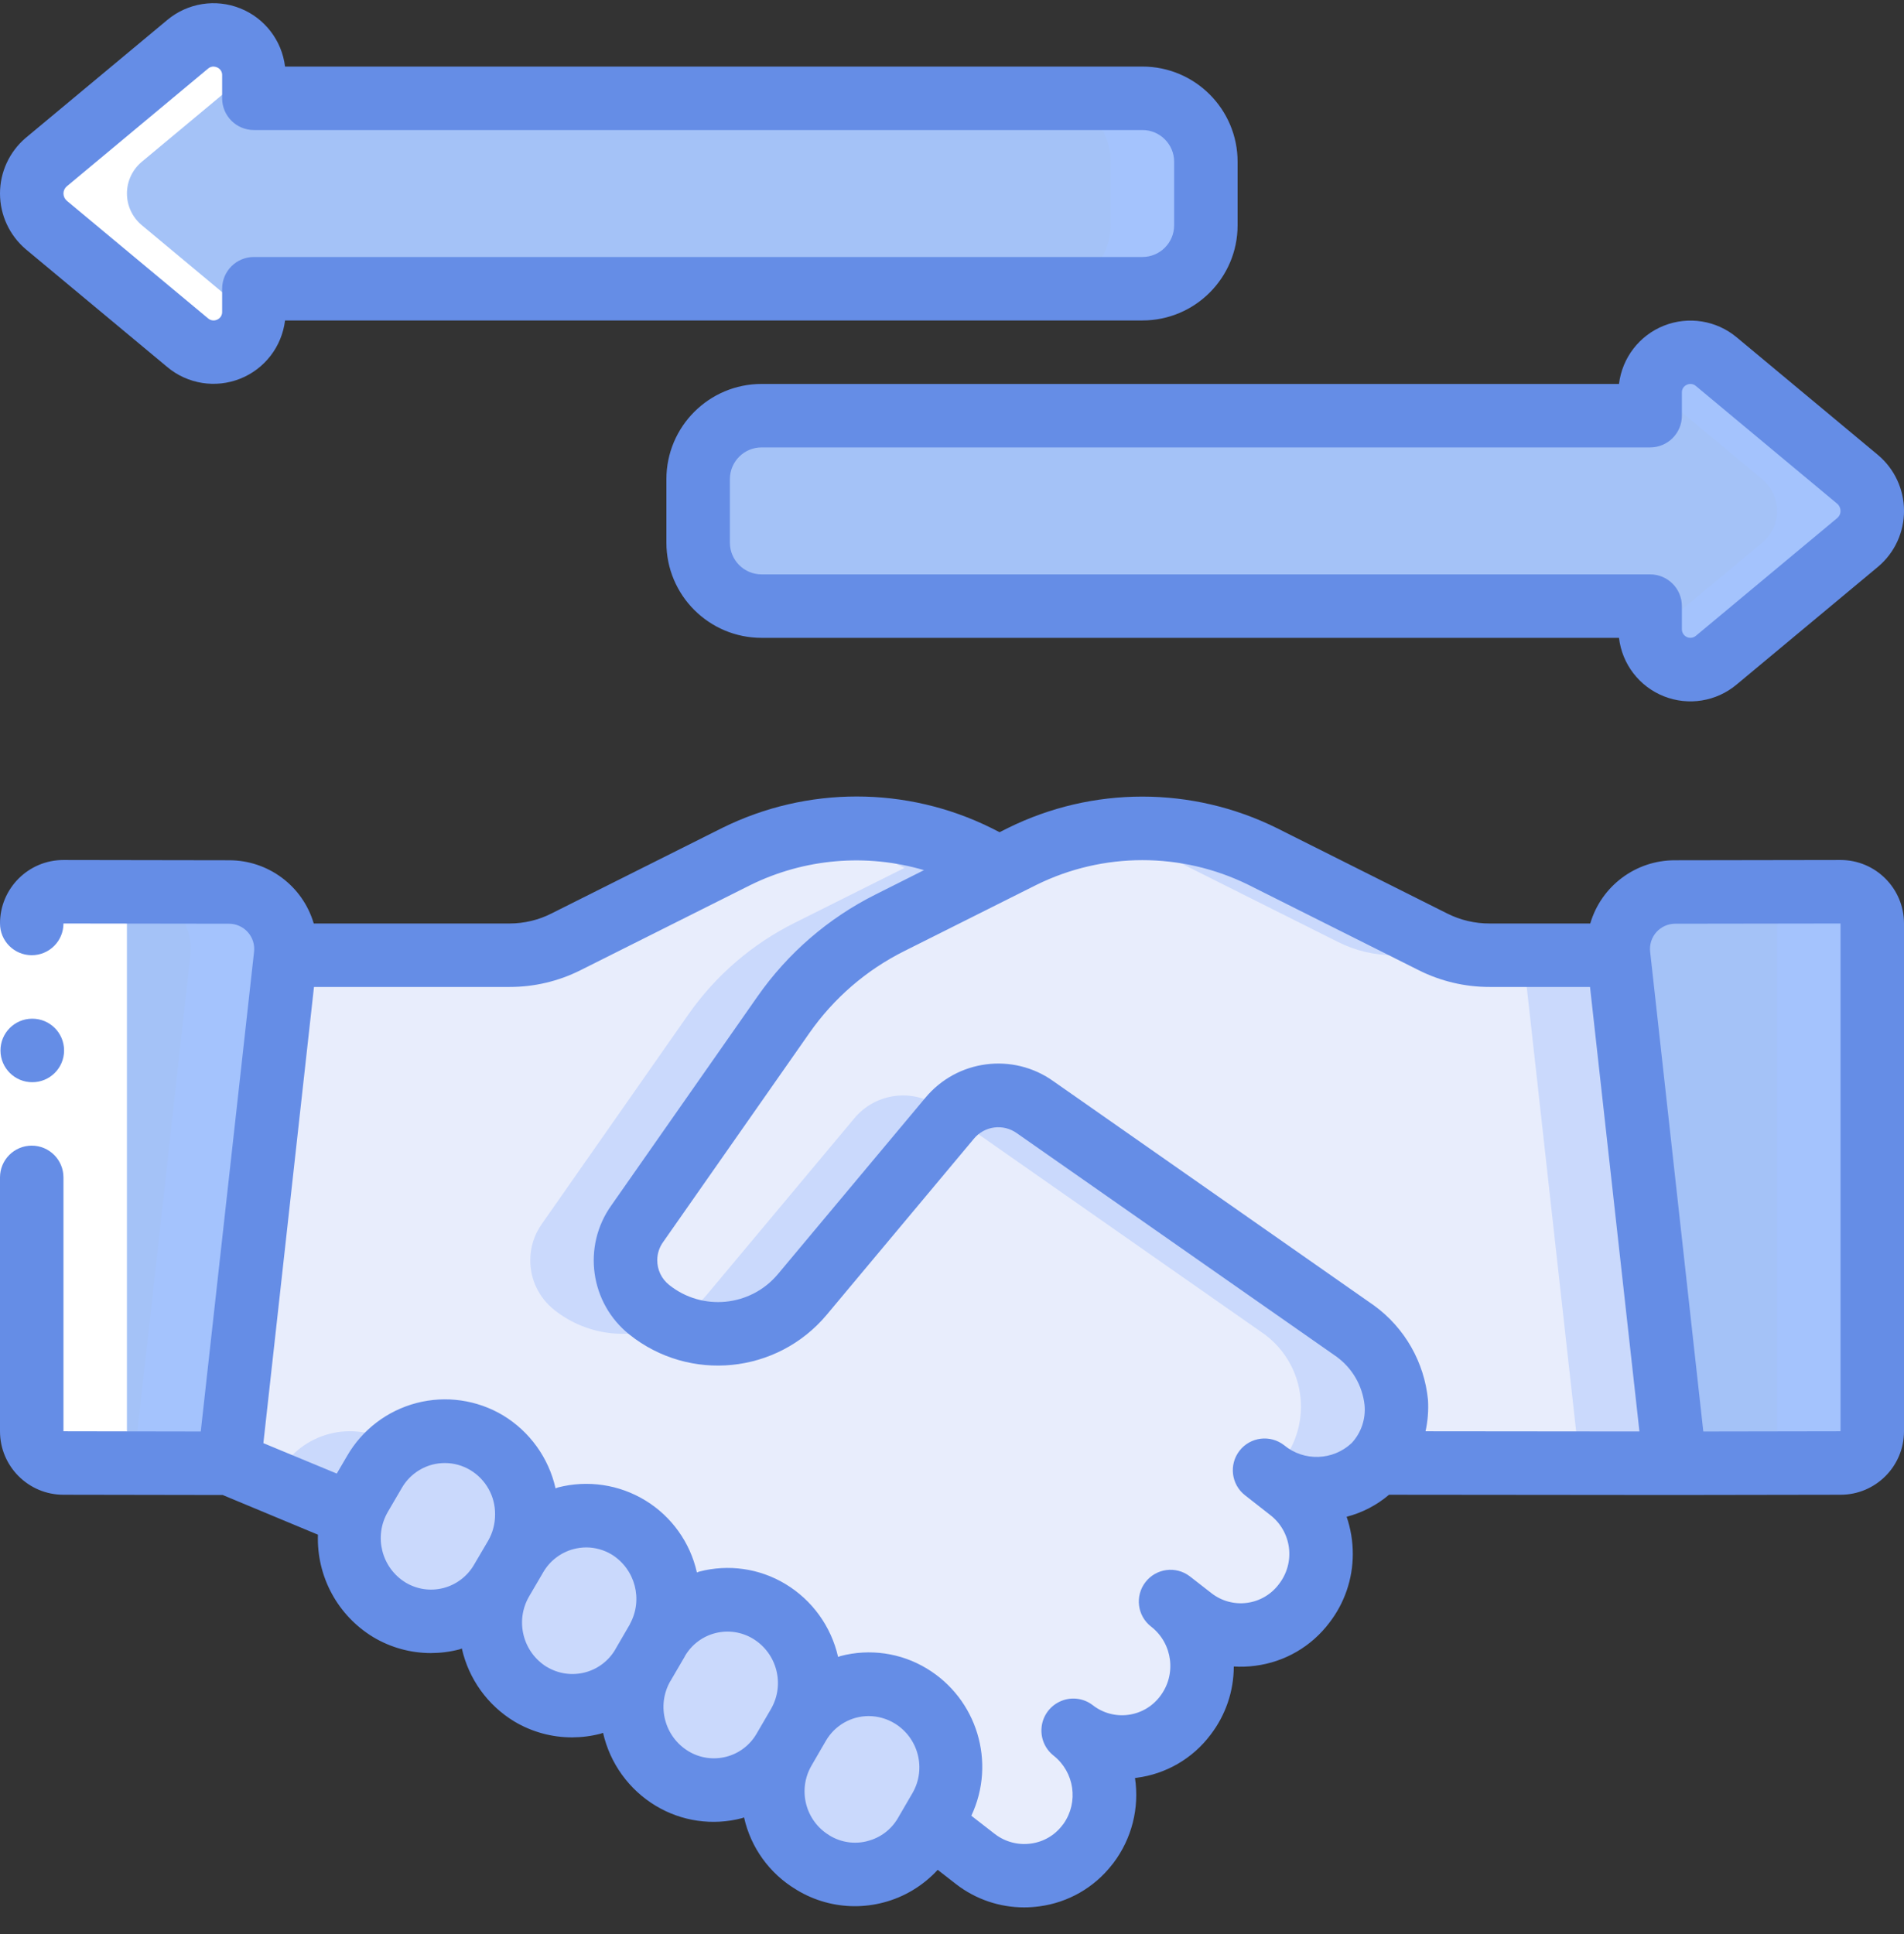 <svg width="64" height="65" viewBox="0 0 64 65" fill="none" xmlns="http://www.w3.org/2000/svg">
<rect x="0" y="0" width="64" height="65" fill="#333333" stroke="none"/>
<g clip-path="url(#clip0_5037_501)">
<path fill-rule="evenodd" clip-rule="evenodd" d="M40.533 5.437V7.57C40.533 8.748 39.578 9.703 38.4 9.703H8.533V10.48C8.534 11.005 8.23 11.483 7.754 11.706C7.278 11.929 6.716 11.856 6.313 11.52L1.555 7.559C1.246 7.296 1.067 6.91 1.067 6.503C1.067 6.097 1.246 5.711 1.555 5.447L6.311 1.49C6.714 1.152 7.276 1.078 7.752 1.301C8.228 1.523 8.533 2.001 8.533 2.527V3.303H38.4C39.578 3.303 40.533 4.258 40.533 5.437Z" fill="#A4C2F7"/>
<path fill-rule="evenodd" clip-rule="evenodd" d="M38.4 3.304H35.2C36.378 3.304 37.334 4.259 37.334 5.437V7.57C37.334 8.749 36.378 9.704 35.2 9.704H38.4C39.578 9.704 40.533 8.749 40.533 7.57V5.437C40.533 4.259 39.578 3.304 38.4 3.304Z" fill="#A4C3FD"/>
<path fill-rule="evenodd" clip-rule="evenodd" d="M23.467 16.104V18.237C23.467 19.415 24.422 20.37 25.6 20.37H55.467V21.147C55.467 21.672 55.77 22.15 56.246 22.373C56.722 22.596 57.284 22.523 57.688 22.187L62.443 18.226C62.752 17.963 62.931 17.577 62.931 17.17C62.931 16.764 62.752 16.378 62.443 16.114L57.69 12.157C57.287 11.819 56.725 11.745 56.248 11.968C55.772 12.19 55.467 12.668 55.467 13.194V13.97H25.6C24.422 13.97 23.467 14.925 23.467 16.104Z" fill="#A4C2F7"/>
<path fill-rule="evenodd" clip-rule="evenodd" d="M62.445 16.114L57.69 12.157C57.316 11.845 56.803 11.759 56.348 11.934C55.894 12.108 55.569 12.514 55.499 12.996L59.245 16.117C59.555 16.381 59.733 16.767 59.733 17.173C59.733 17.58 59.555 17.966 59.245 18.229L55.499 21.347C55.569 21.829 55.894 22.235 56.348 22.409C56.803 22.584 57.316 22.498 57.69 22.186L62.445 18.226C62.755 17.962 62.933 17.576 62.933 17.17C62.933 16.763 62.755 16.377 62.445 16.114Z" fill="#A4C3FD"/>
<path fill-rule="evenodd" clip-rule="evenodd" d="M31.594 60.797L31.285 61.309L31.093 61.64C30.727 62.27 30.125 62.728 29.419 62.911C28.713 63.093 27.964 62.985 27.338 62.611L27.328 62.6C26.025 61.81 25.59 60.125 26.346 58.803L26.837 57.96C26.848 57.949 26.848 57.939 26.858 57.928C27.632 56.64 29.301 56.22 30.592 56.989L30.613 57C31.926 57.783 32.363 59.477 31.594 60.797Z" fill="#CAD9FC"/>
<path fill-rule="evenodd" clip-rule="evenodd" d="M46.261 49.17C46.795 48.508 47.024 47.652 46.895 46.812C46.765 45.971 46.287 45.224 45.579 44.754L34.795 37.213C33.885 36.564 32.629 36.727 31.915 37.586L26.965 43.506C25.678 45.051 23.39 45.279 21.824 44.018C21.317 43.615 21.023 43.002 21.024 42.354C21.024 41.914 21.162 41.485 21.419 41.127L26.336 34.098C27.252 32.789 28.48 31.729 29.909 31.015L33.6 29.17L34.357 28.786C36.904 27.52 39.896 27.52 42.443 28.786L48.171 31.655C48.759 31.953 49.41 32.106 50.069 32.103H54.4L56.299 49.181L46.261 49.17Z" fill="#E8EDFC"/>
<path fill-rule="evenodd" clip-rule="evenodd" d="M56.299 49.181L54.4 32.103H51.2L53.099 49.178L56.299 49.181Z" fill="#CAD9FC"/>
<path fill-rule="evenodd" clip-rule="evenodd" d="M31.595 37.213C30.685 36.564 29.429 36.727 28.715 37.587L23.765 43.507C23.43 43.909 23.01 44.234 22.537 44.459C24.056 45.197 25.884 44.804 26.965 43.507L31.915 37.587C31.941 37.555 31.974 37.529 32.003 37.499L31.595 37.213Z" fill="#CAD9FC"/>
<path fill-rule="evenodd" clip-rule="evenodd" d="M39.242 28.786L44.971 31.656C45.559 31.953 46.21 32.106 46.869 32.104L50.069 32.104C49.41 32.106 48.759 31.953 48.17 31.656L42.443 28.786C41.185 28.164 39.802 27.839 38.4 27.837C37.863 27.842 37.327 27.895 36.8 27.996C37.647 28.145 38.469 28.411 39.242 28.786Z" fill="#CAD9FC"/>
<path fill-rule="evenodd" clip-rule="evenodd" d="M27.211 56.573C27.214 57.047 27.093 57.515 26.859 57.927C26.848 57.938 26.848 57.949 26.837 57.959L26.347 58.802C25.981 59.432 25.378 59.889 24.672 60.072C23.967 60.254 23.218 60.147 22.592 59.773C21.274 58.984 20.836 57.281 21.611 55.954L22.091 55.122C22.102 55.111 22.102 55.101 22.112 55.09C22.885 53.802 24.555 53.382 25.846 54.151C26.698 54.659 27.217 55.581 27.211 56.573Z" fill="#CAD9FC"/>
<path fill-rule="evenodd" clip-rule="evenodd" d="M22.453 53.735C22.457 54.209 22.34 54.675 22.112 55.09C22.101 55.1 22.101 55.111 22.091 55.122L21.611 55.954C21.246 56.591 20.64 57.055 19.929 57.24C19.219 57.425 18.463 57.315 17.835 56.935C16.527 56.138 16.096 54.442 16.864 53.117L17.333 52.316C17.698 51.68 18.303 51.216 19.013 51.029C19.723 50.843 20.479 50.949 21.109 51.325C21.952 51.834 22.464 52.75 22.453 53.735Z" fill="#CAD9FC"/>
<path fill-rule="evenodd" clip-rule="evenodd" d="M17.707 50.898C17.709 51.396 17.581 51.885 17.333 52.317L16.864 53.117C16.5 53.754 15.893 54.218 15.183 54.403C14.472 54.587 13.717 54.478 13.088 54.098C12.001 53.438 11.493 52.129 11.851 50.909C11.915 50.689 12.004 50.478 12.117 50.279L12.587 49.479C12.951 48.842 13.556 48.378 14.267 48.191C14.977 48.005 15.732 48.111 16.363 48.487C17.202 49 17.712 49.914 17.707 50.898Z" fill="#CAD9FC"/>
<path fill-rule="evenodd" clip-rule="evenodd" d="M46.261 49.17C46.251 49.191 46.229 49.202 46.218 49.224C45.214 50.23 43.61 50.313 42.507 49.416L43.339 50.066C43.912 50.505 44.288 51.155 44.382 51.871C44.476 52.588 44.281 53.312 43.84 53.885C43.41 54.458 42.767 54.834 42.057 54.929C41.347 55.023 40.628 54.828 40.064 54.386L39.339 53.821C40.534 54.745 40.758 56.461 39.84 57.661C39.409 58.23 38.767 58.601 38.06 58.694C37.352 58.786 36.637 58.591 36.075 58.151V58.162C37.249 59.084 37.471 60.776 36.576 61.97L36.565 61.981C36.132 62.55 35.49 62.922 34.781 63.016C34.073 63.11 33.356 62.918 32.789 62.482L31.285 61.309L31.595 60.797C32.363 59.476 31.926 57.782 30.613 56.999L30.592 56.989C29.301 56.22 27.632 56.639 26.858 57.928C27.093 57.515 27.214 57.047 27.21 56.573C27.217 55.581 26.698 54.659 25.845 54.151C24.555 53.382 22.885 53.802 22.112 55.09C22.826 53.767 22.387 52.117 21.109 51.325C20.478 50.95 19.723 50.843 19.013 51.03C18.303 51.216 17.698 51.68 17.333 52.317C18.091 50.987 17.662 49.296 16.363 48.487C15.732 48.112 14.976 48.005 14.266 48.191C13.556 48.378 12.951 48.842 12.586 49.48L12.117 50.279C12.004 50.478 11.915 50.689 11.851 50.909L7.701 49.181L9.6 32.103H17.131C17.79 32.106 18.441 31.953 19.029 31.655L24.757 28.786C27.304 27.52 30.296 27.52 32.843 28.786L33.6 29.17L29.909 31.015C28.48 31.729 27.251 32.789 26.336 34.098L21.419 41.127C21.162 41.485 21.023 41.914 21.024 42.354C21.023 43.002 21.317 43.615 21.824 44.018C23.39 45.279 25.678 45.051 26.965 43.506L31.915 37.586C32.629 36.727 33.885 36.564 34.794 37.213L45.578 44.754C46.287 45.224 46.764 45.971 46.894 46.812C47.024 47.652 46.794 48.508 46.261 49.17Z" fill="#E8EDFC"/>
<path fill-rule="evenodd" clip-rule="evenodd" d="M13.163 48.487C12.532 48.111 11.777 48.005 11.067 48.191C10.356 48.378 9.751 48.842 9.387 49.479L9.197 49.799L11.851 50.909C11.915 50.689 12.004 50.478 12.117 50.279L12.587 49.479C12.778 49.148 13.036 48.86 13.345 48.634C13.281 48.588 13.227 48.53 13.163 48.487Z" fill="#CAD9FC"/>
<path fill-rule="evenodd" clip-rule="evenodd" d="M29.642 28.786L30.4 29.17L26.709 31.016C25.28 31.729 24.051 32.789 23.136 34.098L18.218 41.128C17.961 41.485 17.823 41.914 17.824 42.354C17.822 43.002 18.117 43.615 18.624 44.018C19.734 44.907 21.256 45.078 22.536 44.459C22.283 44.339 22.044 44.191 21.824 44.018C21.317 43.615 21.022 43.002 21.024 42.354C21.023 41.914 21.161 41.485 21.418 41.128L26.336 34.098C27.251 32.789 28.48 31.729 29.909 31.016L33.6 29.17L32.842 28.786C31.585 28.164 30.202 27.839 28.8 27.837C28.263 27.842 27.727 27.895 27.2 27.996C28.047 28.145 28.869 28.411 29.642 28.786Z" fill="#CAD9FC"/>
<path fill-rule="evenodd" clip-rule="evenodd" d="M45.579 44.755L34.795 37.213C33.923 36.595 32.728 36.718 32 37.499L42.376 44.753C43.085 45.222 43.564 45.969 43.694 46.81C43.825 47.651 43.595 48.508 43.061 49.171C43.051 49.192 43.029 49.203 43.019 49.224C42.914 49.335 42.799 49.435 42.675 49.525C43.772 50.303 45.269 50.176 46.219 49.224C46.229 49.203 46.251 49.192 46.261 49.171C46.795 48.508 47.025 47.652 46.895 46.812C46.765 45.972 46.287 45.225 45.579 44.755Z" fill="#CAD9FC"/>
<path fill-rule="evenodd" clip-rule="evenodd" d="M9.6 32.103L7.701 49.18L2.133 49.17C1.544 49.17 1.066 48.692 1.066 48.103V31.036C1.066 30.447 1.544 29.97 2.133 29.97L7.701 29.98C8.245 29.98 8.763 30.212 9.125 30.617C9.488 31.022 9.66 31.563 9.6 32.103Z" fill="#A4C2F7"/>
<path fill-rule="evenodd" clip-rule="evenodd" d="M7.701 29.98L2.133 29.97C2.123 29.971 2.113 29.974 2.104 29.976H4.501C5.046 29.976 5.565 30.208 5.928 30.614C6.29 31.02 6.462 31.562 6.4 32.103L4.502 49.17L7.702 49.176L9.6 32.103C9.661 31.563 9.488 31.022 9.126 30.617C8.763 30.212 8.245 29.98 7.701 29.98Z" fill="#A4C3FD"/>
<path fill-rule="evenodd" clip-rule="evenodd" d="M62.934 31.036V48.103C62.934 48.692 62.456 49.17 61.867 49.17L56.299 49.18L54.4 32.103C54.339 31.563 54.512 31.022 54.874 30.617C55.237 30.212 55.755 29.98 56.299 29.98L61.867 29.97C62.456 29.97 62.934 30.447 62.934 31.036Z" fill="#A4C2F7"/>
<path fill-rule="evenodd" clip-rule="evenodd" d="M61.866 29.97L58.696 29.976C59.271 29.992 59.73 30.461 59.733 31.036V48.103C59.733 48.692 59.255 49.17 58.666 49.17H56.297V49.176L61.866 49.17C62.456 49.17 62.933 48.692 62.933 48.103V31.036C62.933 30.447 62.456 29.97 61.866 29.97Z" fill="#A4C3FD"/>
<path fill-rule="evenodd" clip-rule="evenodd" d="M2.133 49.17H4.502H5.333C4.744 49.17 4.266 48.692 4.266 48.103V31.036C4.27 30.461 4.728 29.992 5.303 29.976L2.133 29.97C2.123 29.971 2.113 29.974 2.103 29.976C1.528 29.992 1.07 30.461 1.066 31.036V48.103C1.066 48.692 1.544 49.17 2.133 49.17Z" fill="white"/>
<path fill-rule="evenodd" clip-rule="evenodd" d="M6.311 11.517C6.684 11.828 7.197 11.914 7.651 11.741C8.105 11.567 8.431 11.162 8.501 10.68L4.755 7.559C4.446 7.296 4.267 6.91 4.267 6.503C4.267 6.097 4.446 5.711 4.755 5.447L8.501 2.326C8.431 1.845 8.105 1.44 7.651 1.266C7.197 1.093 6.684 1.178 6.311 1.49L1.555 5.447C1.246 5.711 1.067 6.097 1.067 6.503C1.067 6.91 1.246 7.296 1.555 7.559L6.311 11.517Z" fill="white"/>
<path fill-rule="evenodd" clip-rule="evenodd" d="M0 31.037H2.133V39.57H0V31.037Z" fill="white"/>
<path d="M8.08089e-08 6.504C0.001 7.227 0.319 7.913 0.871 8.38L5.627 12.339C6.308 12.907 7.245 13.056 8.07 12.729C8.894 12.402 9.474 11.651 9.581 10.77H38.4C40.167 10.77 41.6 9.338 41.6 7.57V5.437C41.6 3.67 40.167 2.237 38.4 2.237H9.581C9.474 1.357 8.894 0.606 8.07 0.279C7.246 -0.049 6.31 0.1 5.628 0.667L0.862 4.636C0.315 5.102 -0 5.785 8.08089e-08 6.504ZM2.24 6.267L6.994 2.305C7.044 2.262 7.107 2.238 7.172 2.237C7.216 2.238 7.259 2.248 7.299 2.266C7.404 2.31 7.471 2.414 7.467 2.527V3.304C7.467 3.893 7.944 4.37 8.533 4.37H38.4C38.989 4.37 39.467 4.848 39.467 5.437V7.57C39.467 8.16 38.989 8.637 38.4 8.637H8.533C7.944 8.637 7.467 9.115 7.467 9.704V10.48C7.471 10.593 7.405 10.697 7.301 10.742C7.2 10.79 7.08 10.775 6.995 10.701L2.247 6.748C2.175 6.687 2.134 6.598 2.133 6.504C2.133 6.413 2.172 6.327 2.24 6.267Z" fill="#658DE6"/>
<path d="M58.374 11.335C57.692 10.768 56.755 10.618 55.931 10.945C55.106 11.272 54.527 12.024 54.42 12.904H25.6C23.833 12.904 22.4 14.337 22.4 16.104V18.237C22.4 20.005 23.833 21.437 25.6 21.437H54.42C54.523 22.319 55.102 23.073 55.928 23.401C56.753 23.729 57.692 23.578 58.373 23.007L63.139 19.038C63.688 18.571 64.003 17.885 64.001 17.164C63.999 16.443 63.68 15.759 63.129 15.294L58.374 11.335ZM61.76 17.407L57.004 21.369C56.918 21.44 56.799 21.456 56.698 21.408C56.597 21.36 56.533 21.259 56.534 21.147V20.371C56.534 19.782 56.056 19.304 55.467 19.304H25.6C25.011 19.304 24.534 18.826 24.534 18.237V16.104C24.534 15.515 25.011 15.037 25.6 15.037H55.467C56.056 15.037 56.534 14.56 56.534 13.971V13.194C56.529 13.081 56.595 12.977 56.699 12.933C56.8 12.883 56.921 12.899 57.005 12.973L61.751 16.926C61.824 16.986 61.866 17.076 61.867 17.171C61.868 17.261 61.829 17.348 61.76 17.407Z" fill="#658DE6"/>
<path fill-rule="evenodd" clip-rule="evenodd" d="M1.088 36.371C0.499 36.374 0.019 35.898 0.016 35.309C0.013 34.72 0.488 34.24 1.077 34.237H1.088C1.677 34.237 2.154 34.715 2.154 35.304C2.154 35.893 1.677 36.371 1.088 36.371Z" fill="#658DE6"/>
<path d="M61.867 28.903L56.304 28.912C54.987 28.908 53.826 29.773 53.454 31.037H50.069C49.576 31.038 49.089 30.924 48.648 30.702L42.913 27.828C40.066 26.42 36.726 26.42 33.88 27.828L33.599 27.969L33.313 27.824C30.466 26.417 27.126 26.417 24.279 27.824L18.546 30.696C18.108 30.92 17.623 31.036 17.131 31.037H10.546C10.174 29.774 9.014 28.909 7.698 28.912L2.133 28.903C0.955 28.903 0 29.858 0 31.037C0 31.626 0.478 32.103 1.067 32.103C1.656 32.103 2.133 31.626 2.133 31.037L7.698 31.045C7.939 31.045 8.169 31.148 8.329 31.327C8.49 31.507 8.566 31.746 8.54 31.986L6.748 48.111L2.133 48.103V39.57C2.133 38.981 1.656 38.503 1.067 38.503C0.478 38.503 0 38.981 0 39.57V48.103C0 49.281 0.955 50.236 2.133 50.236L7.487 50.245L10.687 51.578C10.638 52.976 11.346 54.291 12.541 55.018C13.128 55.37 13.799 55.556 14.483 55.557C14.807 55.556 15.13 55.515 15.443 55.433C15.471 55.426 15.496 55.412 15.524 55.403C15.754 56.428 16.392 57.314 17.29 57.857C17.877 58.207 18.547 58.391 19.231 58.39C19.555 58.389 19.877 58.348 20.191 58.266C20.219 58.259 20.243 58.245 20.271 58.238C20.503 59.263 21.143 60.149 22.044 60.691C22.913 61.214 23.957 61.364 24.939 61.106C24.963 61.099 24.986 61.087 25.01 61.08C25.235 62.09 25.863 62.963 26.749 63.497L26.764 63.506L26.794 63.525C27.378 63.877 28.048 64.063 28.731 64.064C29.055 64.064 29.377 64.023 29.691 63.941C30.393 63.759 31.028 63.377 31.519 62.842L32.141 63.326C32.795 63.831 33.597 64.104 34.423 64.104C34.595 64.104 34.767 64.092 34.937 64.069C35.902 63.942 36.778 63.441 37.377 62.673C37.394 62.654 37.411 62.632 37.426 62.612C38.042 61.796 38.304 60.766 38.151 59.755L38.198 59.75C39.189 59.624 40.086 59.104 40.687 58.307C41.195 57.648 41.471 56.841 41.472 56.009C41.714 56.024 41.957 56.015 42.197 55.983C43.186 55.856 44.081 55.336 44.681 54.541C45.194 53.879 45.472 53.066 45.472 52.229C45.473 51.803 45.403 51.379 45.265 50.976C45.79 50.84 46.277 50.587 46.69 50.236L56.29 50.245H56.297L61.867 50.236C63.045 50.236 64 49.281 64 48.103V31.037C64 29.858 63.045 28.903 61.867 28.903ZM41.966 29.739L47.688 32.607C48.427 32.978 49.243 33.171 50.069 33.17H53.446L55.107 48.11L47.917 48.103C47.993 47.758 48.021 47.405 48 47.053C47.878 45.783 47.218 44.626 46.187 43.876L35.413 36.341C34.051 35.365 32.167 35.61 31.099 36.901L26.145 42.825C25.226 43.917 23.604 44.075 22.491 43.183C22.238 42.982 22.091 42.676 22.093 42.353C22.093 42.131 22.163 41.916 22.294 41.737L27.213 34.709C28.028 33.546 29.119 32.603 30.389 31.968L34.83 29.743C37.078 28.631 39.717 28.63 41.966 29.739ZM13.636 53.188C12.825 52.692 12.558 51.639 13.034 50.816L13.505 50.01C13.729 49.62 14.101 49.335 14.537 49.222C14.674 49.187 14.815 49.17 14.957 49.17C15.258 49.171 15.552 49.253 15.81 49.408C16.333 49.722 16.649 50.291 16.641 50.901C16.642 51.208 16.563 51.509 16.411 51.776L15.939 52.58C15.715 52.971 15.344 53.256 14.908 53.37C14.477 53.483 14.018 53.417 13.636 53.188ZM18.385 56.026C17.574 55.53 17.307 54.477 17.784 53.654L18.256 52.847C18.48 52.457 18.851 52.174 19.286 52.06C19.424 52.025 19.565 52.007 19.707 52.006C20.007 52.007 20.302 52.089 20.56 52.244C21.354 52.736 21.624 53.764 21.173 54.582V54.589L20.69 55.42L20.684 55.433C20.459 55.818 20.091 56.097 19.66 56.208C19.229 56.319 18.772 56.254 18.389 56.026H18.385ZM23.147 58.859C22.336 58.372 22.062 57.326 22.53 56.504L22.539 56.492L23.01 55.685C23.018 55.673 23.023 55.659 23.029 55.647C23.254 55.268 23.62 54.994 24.047 54.886C24.473 54.778 24.925 54.844 25.303 55.07C26.118 55.559 26.391 56.612 25.916 57.435L25.431 58.267C25.209 58.651 24.842 58.93 24.413 59.041C23.983 59.152 23.527 59.087 23.147 58.859ZM29.162 61.875C28.732 61.989 28.276 61.923 27.895 61.694L27.881 61.684C27.075 61.2 26.805 60.16 27.274 59.345L27.573 58.828L27.764 58.5C28.062 57.989 28.609 57.675 29.2 57.674C29.505 57.676 29.804 57.759 30.065 57.916C30.873 58.403 31.143 59.447 30.671 60.263L30.178 61.11C29.954 61.492 29.586 61.768 29.156 61.875H29.162ZM43.163 48.571C42.698 48.209 42.028 48.291 41.665 48.756C41.303 49.221 41.385 49.891 41.85 50.254L42.694 50.915C43.044 51.184 43.271 51.581 43.326 52.018C43.381 52.455 43.258 52.896 42.987 53.242C42.729 53.587 42.343 53.813 41.917 53.869C41.49 53.926 41.059 53.808 40.72 53.543L40.019 52.997C40.01 52.989 40.001 52.981 39.99 52.975C39.525 52.622 38.862 52.709 38.504 53.171C38.145 53.633 38.225 54.297 38.683 54.66L38.701 54.674C39.422 55.243 39.551 56.287 38.99 57.014C38.731 57.355 38.347 57.578 37.922 57.633C37.498 57.689 37.069 57.572 36.732 57.309C36.409 57.059 35.973 57.015 35.608 57.195C35.274 57.358 35.048 57.681 35.011 58.05C34.973 58.419 35.128 58.782 35.422 59.009C36.115 59.564 36.26 60.561 35.752 61.29L35.714 61.338C35.457 61.681 35.072 61.905 34.648 61.959C34.219 62.018 33.785 61.902 33.442 61.639L32.65 61.024C33.492 59.232 32.843 57.094 31.147 56.073C30.278 55.549 29.234 55.399 28.253 55.657C28.224 55.665 28.2 55.68 28.171 55.687C27.939 54.662 27.299 53.776 26.398 53.234C25.529 52.711 24.485 52.561 23.504 52.819C23.476 52.826 23.452 52.84 23.425 52.848C23.2 51.84 22.576 50.968 21.695 50.429C20.815 49.891 19.753 49.733 18.754 49.991C18.726 49.999 18.702 50.014 18.674 50.021C18.444 48.997 17.806 48.111 16.909 47.568C16.035 47.046 14.988 46.896 14.003 47.152C13.018 47.409 12.176 48.049 11.667 48.931L11.32 49.524L8.853 48.502L10.554 33.17H17.131C17.956 33.171 18.77 32.979 19.507 32.61L25.228 29.743C27.041 28.852 29.122 28.674 31.059 29.244L29.433 30.061C27.844 30.855 26.48 32.034 25.462 33.49L20.55 40.51C19.567 41.888 19.833 43.795 21.156 44.852C23.178 46.467 26.119 46.175 27.784 44.193L32.733 38.274C33.091 37.838 33.727 37.757 34.184 38.088L44.923 45.594C45.452 45.978 45.795 46.568 45.867 47.218C45.912 47.687 45.755 48.153 45.435 48.498C44.804 49.091 43.83 49.123 43.163 48.571ZM61.867 48.103L57.254 48.111L55.467 31.986C55.44 31.746 55.517 31.506 55.678 31.326C55.839 31.147 56.069 31.044 56.31 31.045L61.867 31.037V48.103Z" fill="#658DE6"/>
</g>
<defs>
<clipPath id="clip0_5037_501">
<rect width="64" height="64" fill="white" transform="translate(0 0.104)"/>
</clipPath>
</defs>
</svg>
